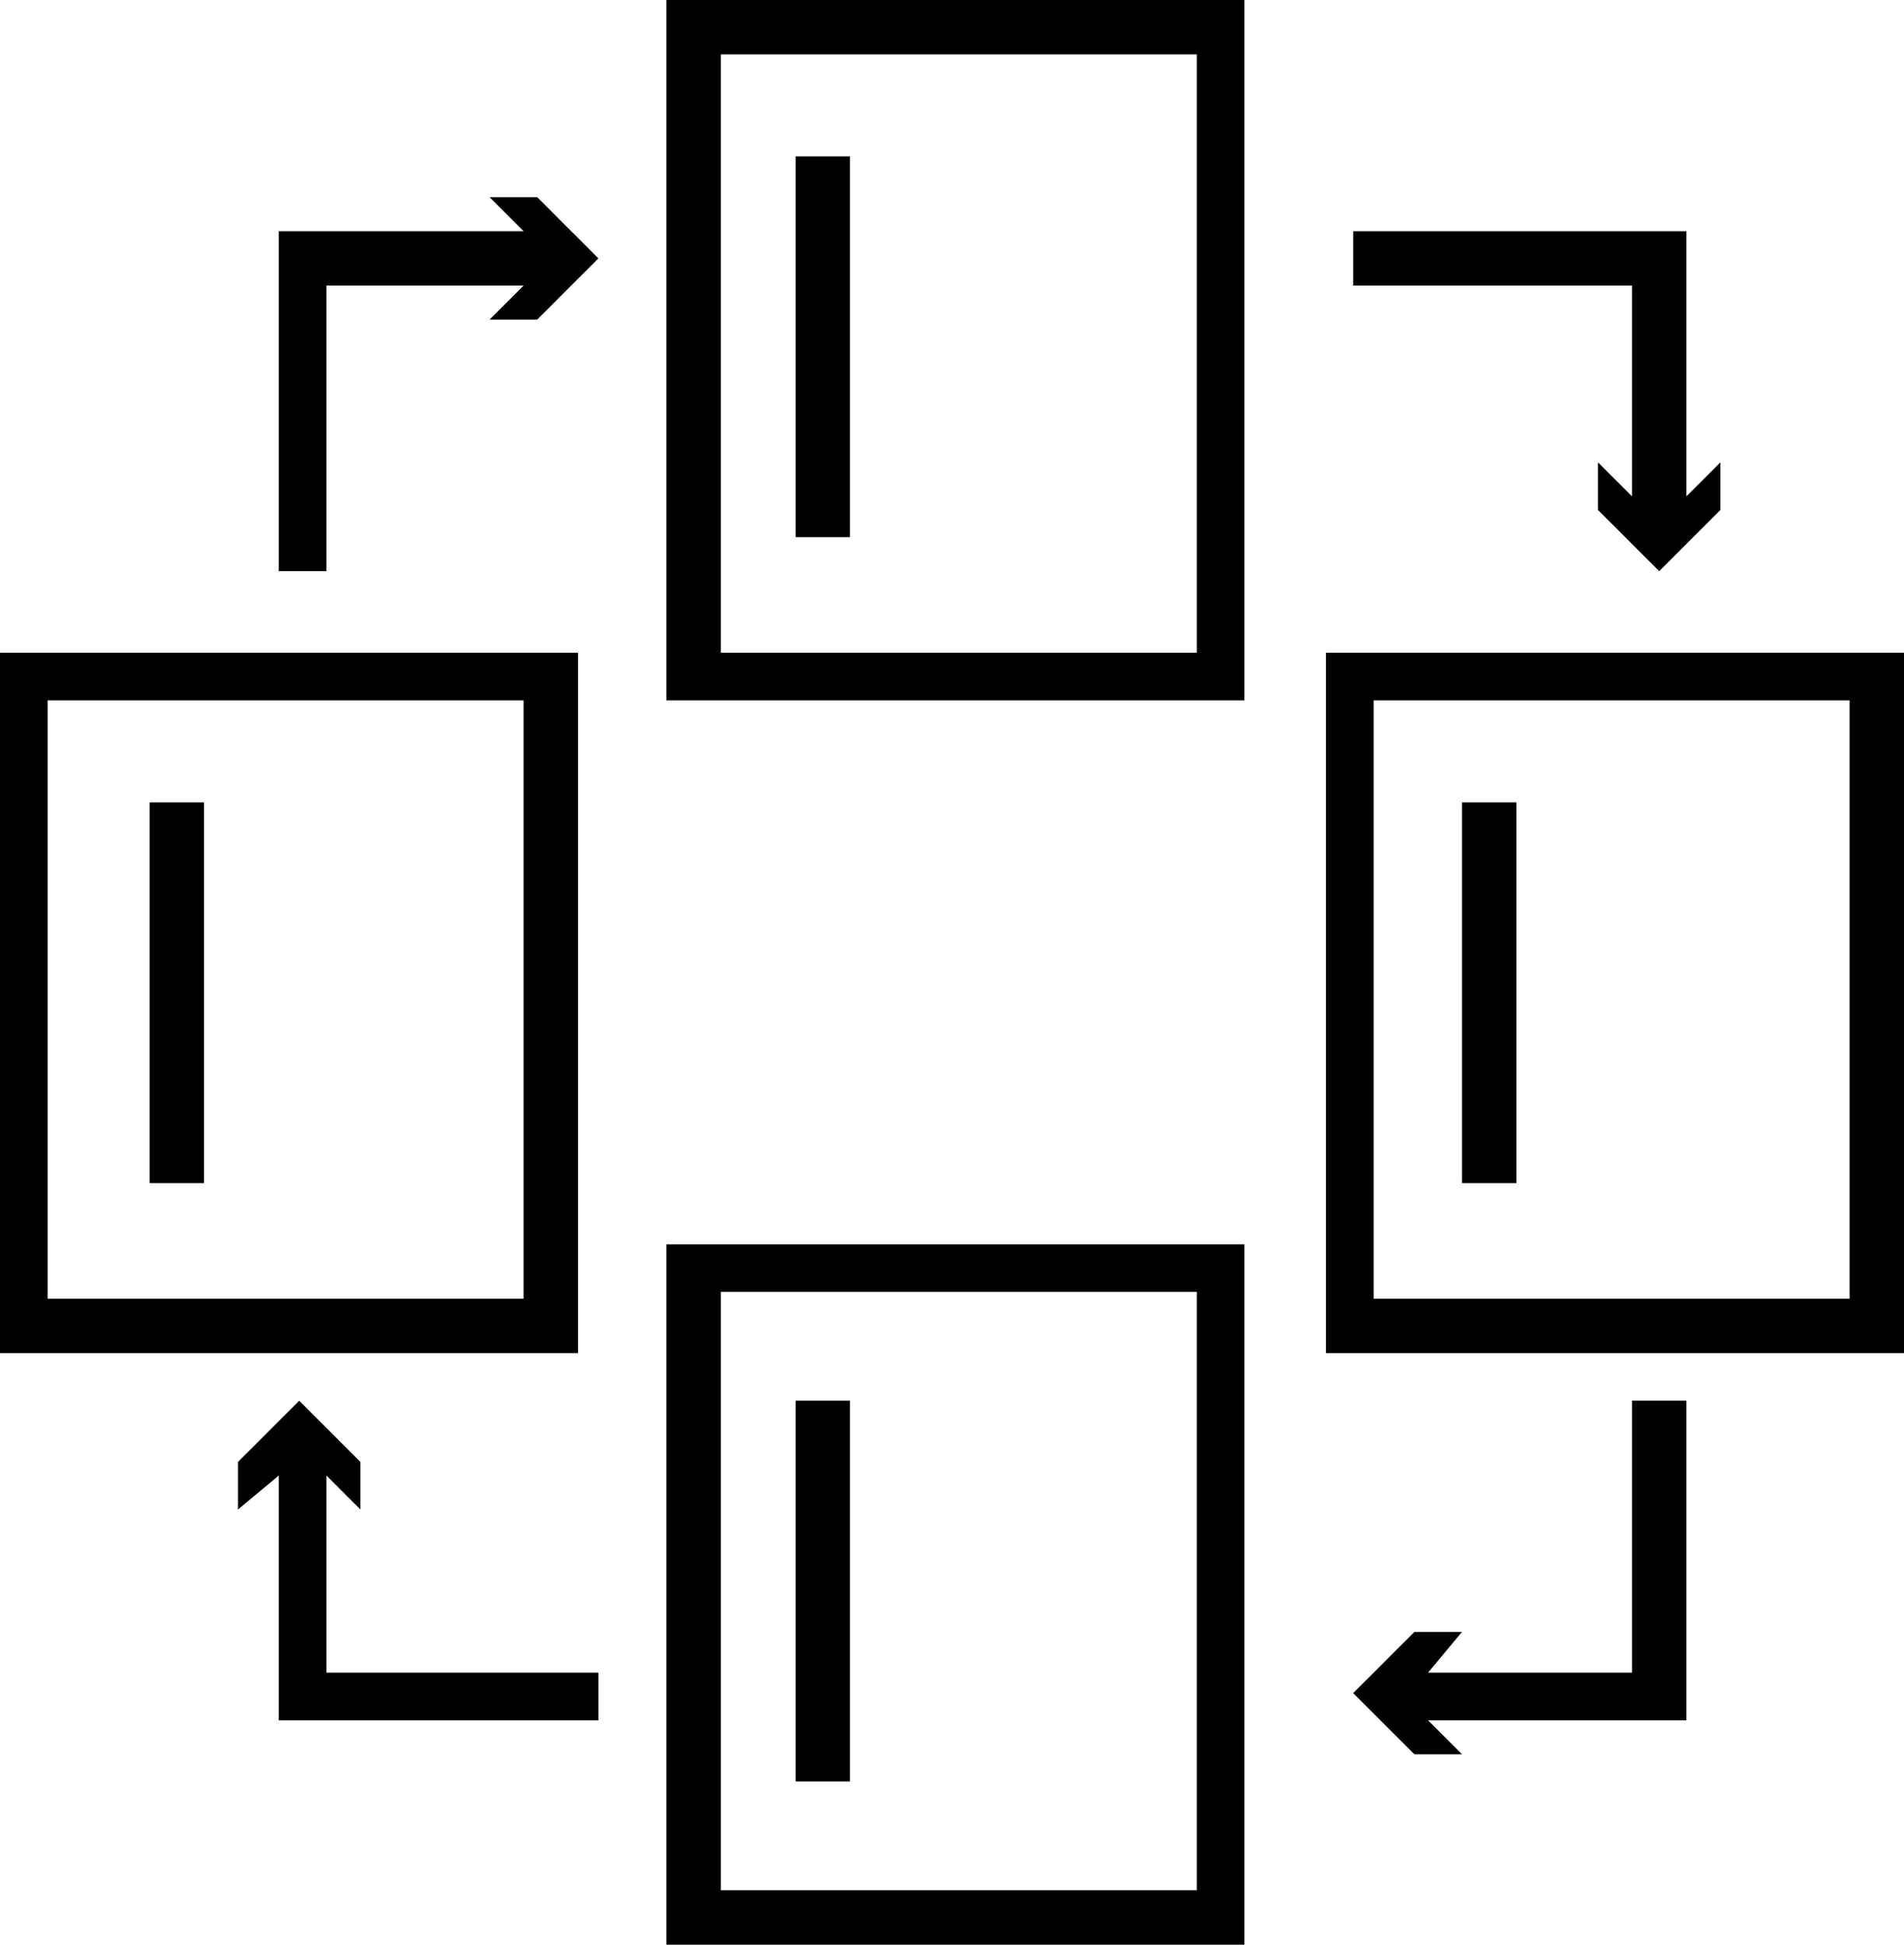 <?xml version="1.0" encoding="UTF-8"?> <!-- Generator: Adobe Illustrator 22.1.0, SVG Export Plug-In . SVG Version: 6.00 Build 0) --> <svg xmlns="http://www.w3.org/2000/svg" xmlns:xlink="http://www.w3.org/1999/xlink" id="Icons" x="0px" y="0px" viewBox="0 0 28 28.6" style="enable-background:new 0 0 28 28.6;" xml:space="preserve"> <path style="fill:none;stroke:#000000;stroke-miterlimit:10;" d="M44,8.4"></path> <g> <path d="M9.8,10.3h8.5V0H9.8V10.3z M10.6,0.8h7v8.8h-7V0.8z"></path> <path d="M8.5,9.6H0v10.3h8.5V9.6z M7.7,19.1h-7v-8.8h7V19.1z"></path> <path d="M19.5,9.6v10.3H28V9.6H19.5z M27.2,19.1h-7v-8.8h7V19.1z"></path> <path d="M9.8,28.6h8.5V18.3H9.8V28.6z M10.6,19h7v8.8h-7V19z"></path> <polygon points="4.8,21.7 5.3,22.2 5.3,21.5 4.4,20.6 3.5,21.5 3.5,22.2 4.1,21.7 4.1,25.3 8.8,25.3 8.8,24.6 4.8,24.6 "></polygon> <polygon points="24,24.6 21,24.6 21.5,24 20.8,24 19.9,24.9 20.8,25.8 21.5,25.8 21,25.3 24.8,25.3 24.8,20.6 24,20.6 "></polygon> <polygon points="24,7.3 23.5,6.8 23.5,7.5 24.4,8.4 25.3,7.5 25.3,6.8 24.8,7.3 24.8,3.4 19.9,3.4 19.9,4.2 24,4.2 "></polygon> <polygon points="7.2,2.9 7.7,3.4 4.1,3.4 4.1,8.4 4.8,8.4 4.8,4.2 7.7,4.2 7.2,4.7 7.9,4.7 8.8,3.8 7.9,2.9 "></polygon> <rect x="2.2" y="11.8" width="0.8" height="5.6"></rect> <rect x="21.5" y="11.8" width="0.8" height="5.6"></rect> <rect x="11.7" y="2.3" width="0.8" height="5.6"></rect> <rect x="11.7" y="20.6" width="0.8" height="5.6"></rect> </g> </svg> 